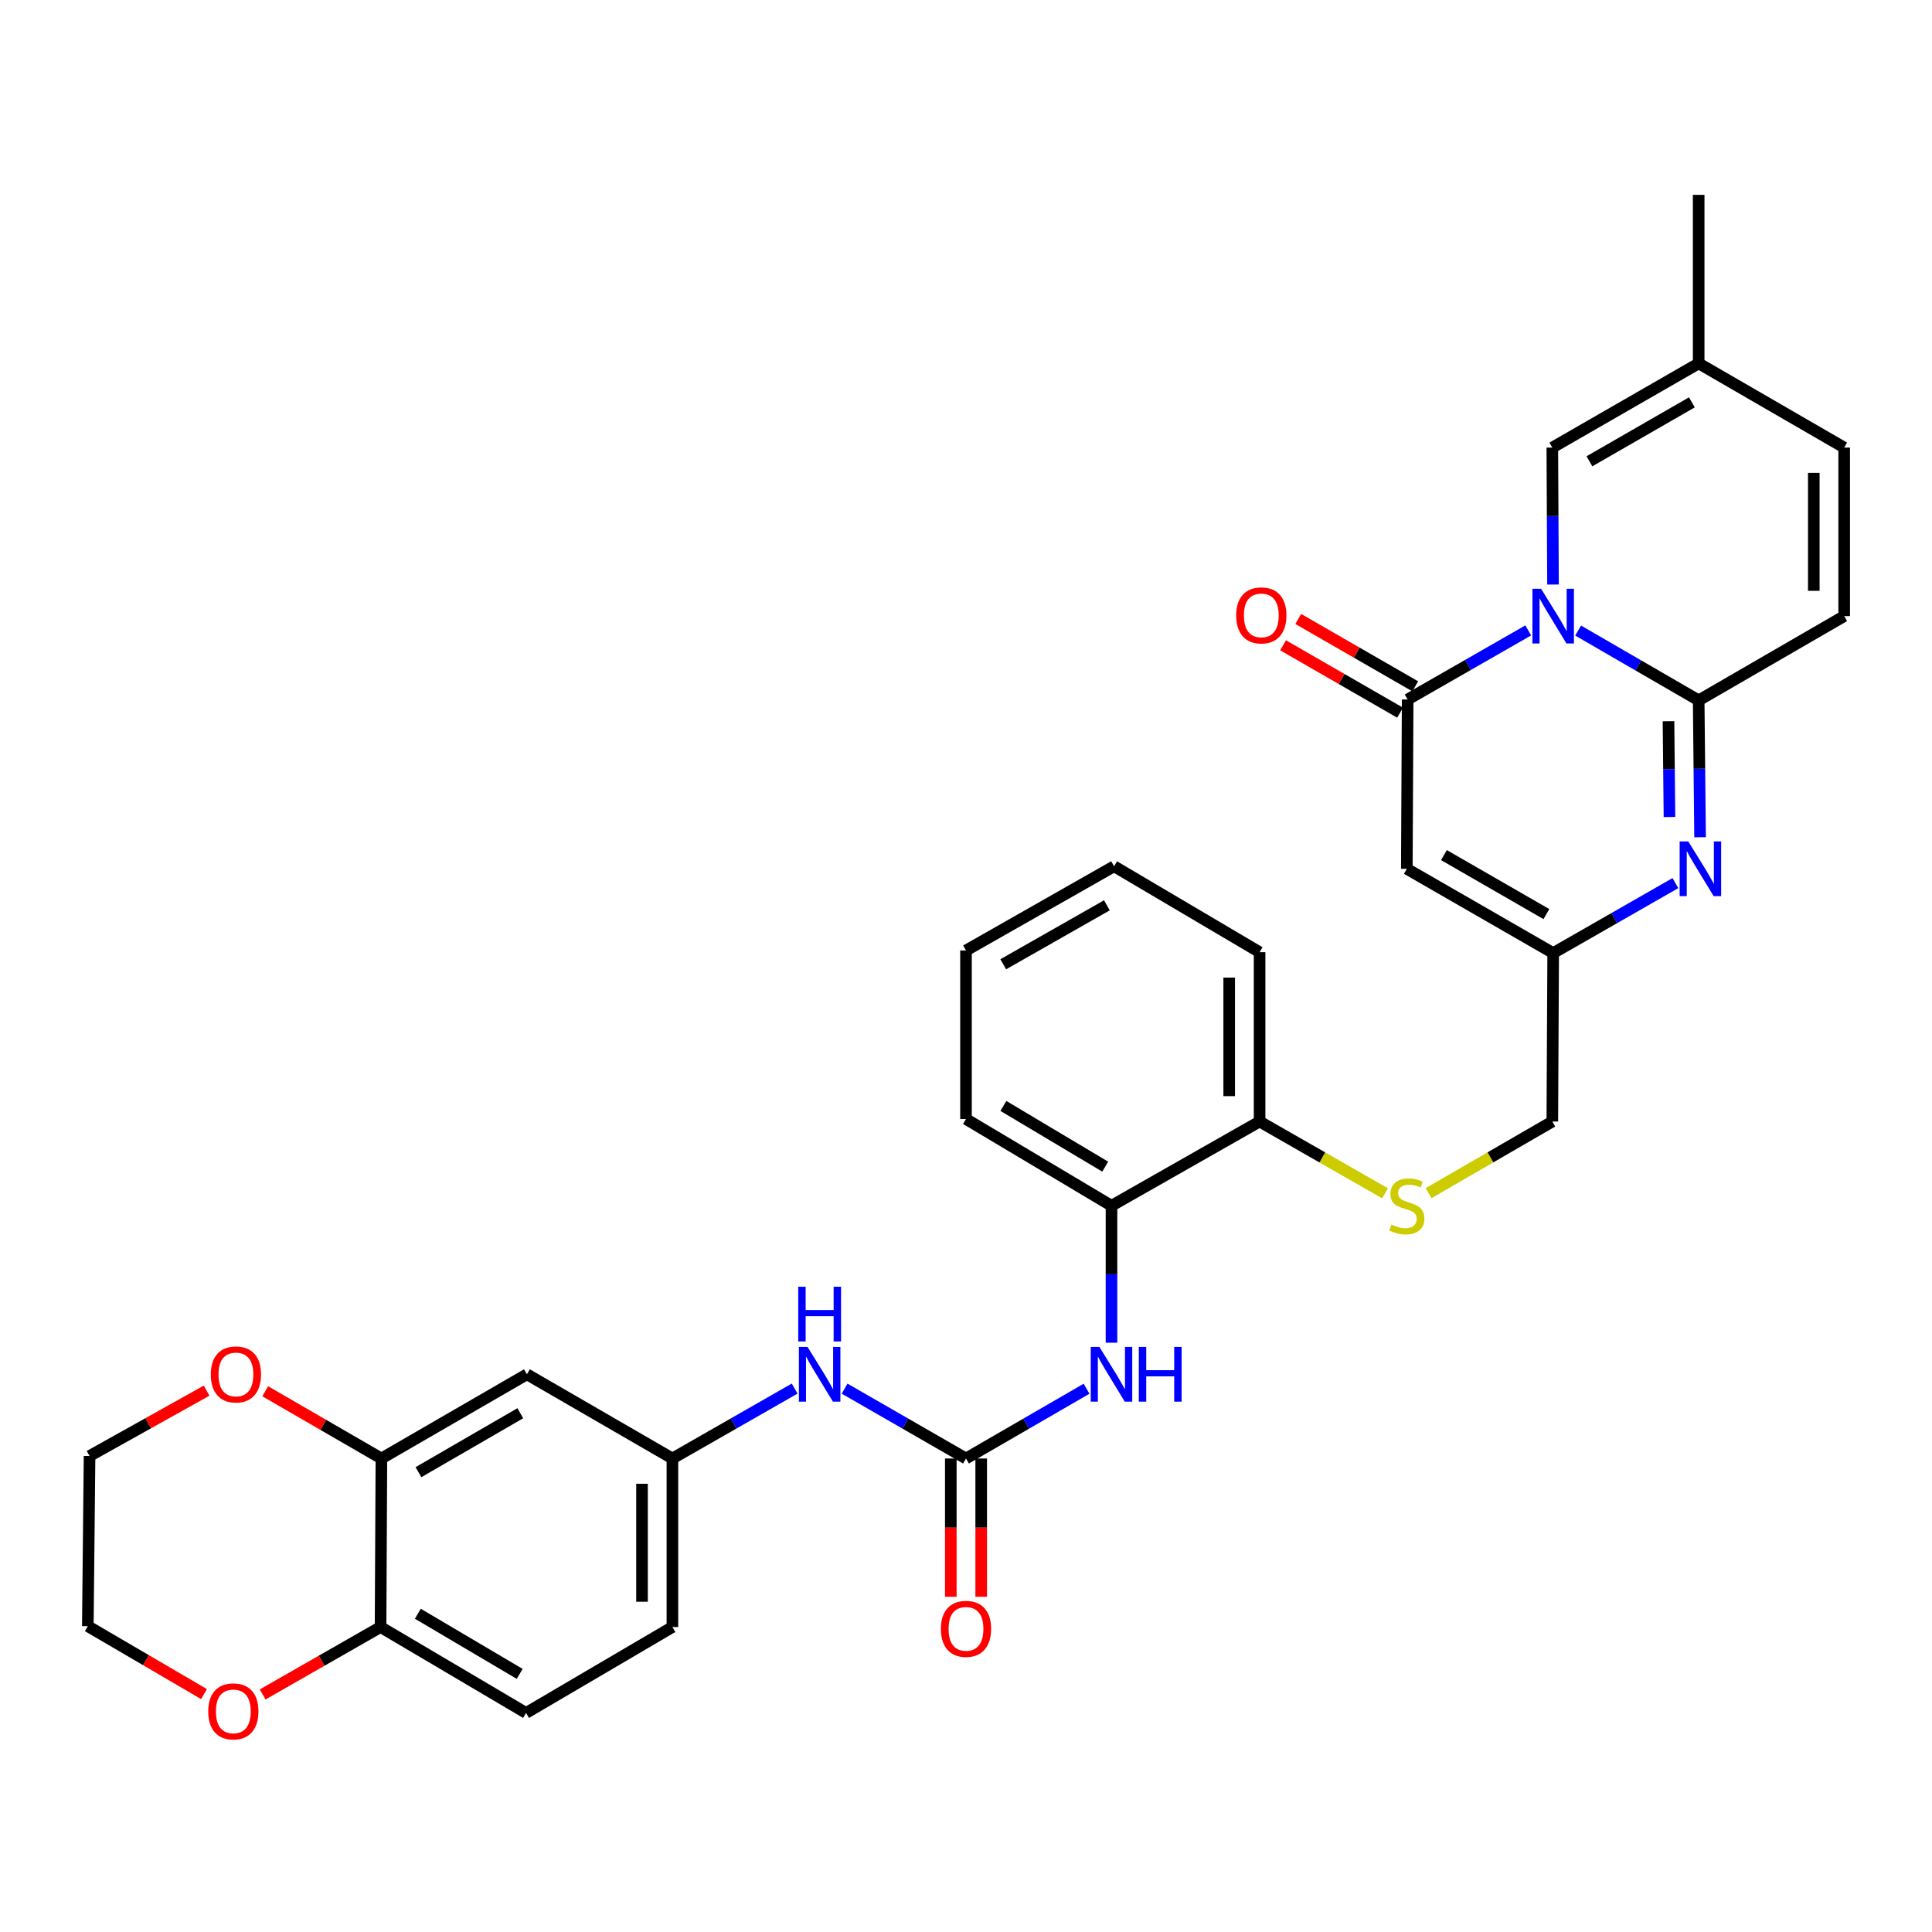 <?xml version='1.0' encoding='iso-8859-1'?>
<svg version='1.1' baseProfile='full'
              xmlns='http://www.w3.org/2000/svg'
                      xmlns:rdkit='http://www.rdkit.org/xml'
                      xmlns:xlink='http://www.w3.org/1999/xlink'
                  xml:space='preserve'
width='1000px' height='1000px' viewBox='0 0 1000 1000'>
<!-- END OF HEADER -->
<rect style='opacity:1.0;fill:#FFFFFF;stroke:none' width='1000' height='1000' x='0' y='0'> </rect>
<path class='bond-0' d='M 816.837,326.375 L 848.033,344.44' style='fill:none;fill-rule:evenodd;stroke:#0000FF;stroke-width:6px;stroke-linecap:butt;stroke-linejoin:miter;stroke-opacity:1' />
<path class='bond-0' d='M 848.033,344.44 L 879.229,362.506' style='fill:none;fill-rule:evenodd;stroke:#000000;stroke-width:6px;stroke-linecap:butt;stroke-linejoin:miter;stroke-opacity:1' />
<path class='bond-1' d='M 791.012,326.295 L 759.809,344.177' style='fill:none;fill-rule:evenodd;stroke:#0000FF;stroke-width:6px;stroke-linecap:butt;stroke-linejoin:miter;stroke-opacity:1' />
<path class='bond-1' d='M 759.809,344.177 L 728.605,362.06' style='fill:none;fill-rule:evenodd;stroke:#000000;stroke-width:6px;stroke-linecap:butt;stroke-linejoin:miter;stroke-opacity:1' />
<path class='bond-6' d='M 803.838,302.555 L 803.657,267.112' style='fill:none;fill-rule:evenodd;stroke:#0000FF;stroke-width:6px;stroke-linecap:butt;stroke-linejoin:miter;stroke-opacity:1' />
<path class='bond-6' d='M 803.657,267.112 L 803.476,231.668' style='fill:none;fill-rule:evenodd;stroke:#000000;stroke-width:6px;stroke-linecap:butt;stroke-linejoin:miter;stroke-opacity:1' />
<path class='bond-2' d='M 879.229,362.506 L 879.591,397.928' style='fill:none;fill-rule:evenodd;stroke:#000000;stroke-width:6px;stroke-linecap:butt;stroke-linejoin:miter;stroke-opacity:1' />
<path class='bond-2' d='M 879.591,397.928 L 879.954,433.35' style='fill:none;fill-rule:evenodd;stroke:#0000FF;stroke-width:6px;stroke-linecap:butt;stroke-linejoin:miter;stroke-opacity:1' />
<path class='bond-2' d='M 863.608,373.293 L 863.861,398.089' style='fill:none;fill-rule:evenodd;stroke:#000000;stroke-width:6px;stroke-linecap:butt;stroke-linejoin:miter;stroke-opacity:1' />
<path class='bond-2' d='M 863.861,398.089 L 864.115,422.884' style='fill:none;fill-rule:evenodd;stroke:#0000FF;stroke-width:6px;stroke-linecap:butt;stroke-linejoin:miter;stroke-opacity:1' />
<path class='bond-7' d='M 879.229,362.506 L 954.545,318.896' style='fill:none;fill-rule:evenodd;stroke:#000000;stroke-width:6px;stroke-linecap:butt;stroke-linejoin:miter;stroke-opacity:1' />
<path class='bond-3' d='M 728.605,362.06 L 728.169,449.69' style='fill:none;fill-rule:evenodd;stroke:#000000;stroke-width:6px;stroke-linecap:butt;stroke-linejoin:miter;stroke-opacity:1' />
<path class='bond-17' d='M 732.53,355.244 L 702.246,337.806' style='fill:none;fill-rule:evenodd;stroke:#000000;stroke-width:6px;stroke-linecap:butt;stroke-linejoin:miter;stroke-opacity:1' />
<path class='bond-17' d='M 702.246,337.806 L 671.962,320.369' style='fill:none;fill-rule:evenodd;stroke:#FF0000;stroke-width:6px;stroke-linecap:butt;stroke-linejoin:miter;stroke-opacity:1' />
<path class='bond-17' d='M 724.681,368.876 L 694.397,351.439' style='fill:none;fill-rule:evenodd;stroke:#000000;stroke-width:6px;stroke-linecap:butt;stroke-linejoin:miter;stroke-opacity:1' />
<path class='bond-17' d='M 694.397,351.439 L 664.113,334.001' style='fill:none;fill-rule:evenodd;stroke:#FF0000;stroke-width:6px;stroke-linecap:butt;stroke-linejoin:miter;stroke-opacity:1' />
<path class='bond-34' d='M 867.186,457.094 L 835.554,475.201' style='fill:none;fill-rule:evenodd;stroke:#0000FF;stroke-width:6px;stroke-linecap:butt;stroke-linejoin:miter;stroke-opacity:1' />
<path class='bond-34' d='M 835.554,475.201 L 803.922,493.308' style='fill:none;fill-rule:evenodd;stroke:#000000;stroke-width:6px;stroke-linecap:butt;stroke-linejoin:miter;stroke-opacity:1' />
<path class='bond-4' d='M 728.169,449.69 L 803.922,493.308' style='fill:none;fill-rule:evenodd;stroke:#000000;stroke-width:6px;stroke-linecap:butt;stroke-linejoin:miter;stroke-opacity:1' />
<path class='bond-4' d='M 747.381,442.6 L 800.408,473.133' style='fill:none;fill-rule:evenodd;stroke:#000000;stroke-width:6px;stroke-linecap:butt;stroke-linejoin:miter;stroke-opacity:1' />
<path class='bond-23' d='M 803.922,493.308 L 803.476,580.501' style='fill:none;fill-rule:evenodd;stroke:#000000;stroke-width:6px;stroke-linecap:butt;stroke-linejoin:miter;stroke-opacity:1' />
<path class='bond-5' d='M 500,754.914 L 531.196,736.859' style='fill:none;fill-rule:evenodd;stroke:#000000;stroke-width:6px;stroke-linecap:butt;stroke-linejoin:miter;stroke-opacity:1' />
<path class='bond-5' d='M 531.196,736.859 L 562.392,718.805' style='fill:none;fill-rule:evenodd;stroke:#0000FF;stroke-width:6px;stroke-linecap:butt;stroke-linejoin:miter;stroke-opacity:1' />
<path class='bond-11' d='M 500,754.914 L 468.586,736.84' style='fill:none;fill-rule:evenodd;stroke:#000000;stroke-width:6px;stroke-linecap:butt;stroke-linejoin:miter;stroke-opacity:1' />
<path class='bond-11' d='M 468.586,736.84 L 437.172,718.767' style='fill:none;fill-rule:evenodd;stroke:#0000FF;stroke-width:6px;stroke-linecap:butt;stroke-linejoin:miter;stroke-opacity:1' />
<path class='bond-20' d='M 492.135,754.914 L 492.135,790.699' style='fill:none;fill-rule:evenodd;stroke:#000000;stroke-width:6px;stroke-linecap:butt;stroke-linejoin:miter;stroke-opacity:1' />
<path class='bond-20' d='M 492.135,790.699 L 492.135,826.485' style='fill:none;fill-rule:evenodd;stroke:#FF0000;stroke-width:6px;stroke-linecap:butt;stroke-linejoin:miter;stroke-opacity:1' />
<path class='bond-20' d='M 507.865,754.914 L 507.865,790.699' style='fill:none;fill-rule:evenodd;stroke:#000000;stroke-width:6px;stroke-linecap:butt;stroke-linejoin:miter;stroke-opacity:1' />
<path class='bond-20' d='M 507.865,790.699 L 507.865,826.485' style='fill:none;fill-rule:evenodd;stroke:#FF0000;stroke-width:6px;stroke-linecap:butt;stroke-linejoin:miter;stroke-opacity:1' />
<path class='bond-10' d='M 803.476,231.668 L 879.229,188.084' style='fill:none;fill-rule:evenodd;stroke:#000000;stroke-width:6px;stroke-linecap:butt;stroke-linejoin:miter;stroke-opacity:1' />
<path class='bond-10' d='M 822.684,238.766 L 875.711,208.257' style='fill:none;fill-rule:evenodd;stroke:#000000;stroke-width:6px;stroke-linecap:butt;stroke-linejoin:miter;stroke-opacity:1' />
<path class='bond-33' d='M 954.545,318.896 L 954.545,231.668' style='fill:none;fill-rule:evenodd;stroke:#000000;stroke-width:6px;stroke-linecap:butt;stroke-linejoin:miter;stroke-opacity:1' />
<path class='bond-33' d='M 938.815,305.812 L 938.815,244.752' style='fill:none;fill-rule:evenodd;stroke:#000000;stroke-width:6px;stroke-linecap:butt;stroke-linejoin:miter;stroke-opacity:1' />
<path class='bond-8' d='M 575.307,694.99 L 575.307,659.546' style='fill:none;fill-rule:evenodd;stroke:#0000FF;stroke-width:6px;stroke-linecap:butt;stroke-linejoin:miter;stroke-opacity:1' />
<path class='bond-8' d='M 575.307,659.546 L 575.307,624.102' style='fill:none;fill-rule:evenodd;stroke:#000000;stroke-width:6px;stroke-linecap:butt;stroke-linejoin:miter;stroke-opacity:1' />
<path class='bond-9' d='M 197.415,754.914 L 272.732,711.33' style='fill:none;fill-rule:evenodd;stroke:#000000;stroke-width:6px;stroke-linecap:butt;stroke-linejoin:miter;stroke-opacity:1' />
<path class='bond-9' d='M 216.592,761.992 L 269.313,731.484' style='fill:none;fill-rule:evenodd;stroke:#000000;stroke-width:6px;stroke-linecap:butt;stroke-linejoin:miter;stroke-opacity:1' />
<path class='bond-21' d='M 197.415,754.914 L 167.349,737.513' style='fill:none;fill-rule:evenodd;stroke:#000000;stroke-width:6px;stroke-linecap:butt;stroke-linejoin:miter;stroke-opacity:1' />
<path class='bond-21' d='M 167.349,737.513 L 137.283,720.113' style='fill:none;fill-rule:evenodd;stroke:#FF0000;stroke-width:6px;stroke-linecap:butt;stroke-linejoin:miter;stroke-opacity:1' />
<path class='bond-36' d='M 197.415,754.914 L 196.978,842.142' style='fill:none;fill-rule:evenodd;stroke:#000000;stroke-width:6px;stroke-linecap:butt;stroke-linejoin:miter;stroke-opacity:1' />
<path class='bond-13' d='M 879.229,188.084 L 954.545,231.668' style='fill:none;fill-rule:evenodd;stroke:#000000;stroke-width:6px;stroke-linecap:butt;stroke-linejoin:miter;stroke-opacity:1' />
<path class='bond-27' d='M 879.229,188.084 L 879.229,100.856' style='fill:none;fill-rule:evenodd;stroke:#000000;stroke-width:6px;stroke-linecap:butt;stroke-linejoin:miter;stroke-opacity:1' />
<path class='bond-18' d='M 411.312,718.728 L 379.676,736.821' style='fill:none;fill-rule:evenodd;stroke:#0000FF;stroke-width:6px;stroke-linecap:butt;stroke-linejoin:miter;stroke-opacity:1' />
<path class='bond-18' d='M 379.676,736.821 L 348.039,754.914' style='fill:none;fill-rule:evenodd;stroke:#000000;stroke-width:6px;stroke-linecap:butt;stroke-linejoin:miter;stroke-opacity:1' />
<path class='bond-12' d='M 272.732,711.33 L 348.039,754.914' style='fill:none;fill-rule:evenodd;stroke:#000000;stroke-width:6px;stroke-linecap:butt;stroke-linejoin:miter;stroke-opacity:1' />
<path class='bond-14' d='M 575.307,624.102 L 651.961,580.501' style='fill:none;fill-rule:evenodd;stroke:#000000;stroke-width:6px;stroke-linecap:butt;stroke-linejoin:miter;stroke-opacity:1' />
<path class='bond-26' d='M 575.307,624.102 L 500,579.208' style='fill:none;fill-rule:evenodd;stroke:#000000;stroke-width:6px;stroke-linecap:butt;stroke-linejoin:miter;stroke-opacity:1' />
<path class='bond-26' d='M 572.067,603.856 L 519.351,572.43' style='fill:none;fill-rule:evenodd;stroke:#000000;stroke-width:6px;stroke-linecap:butt;stroke-linejoin:miter;stroke-opacity:1' />
<path class='bond-15' d='M 196.978,842.142 L 272.286,886.617' style='fill:none;fill-rule:evenodd;stroke:#000000;stroke-width:6px;stroke-linecap:butt;stroke-linejoin:miter;stroke-opacity:1' />
<path class='bond-15' d='M 216.274,835.268 L 268.989,866.4' style='fill:none;fill-rule:evenodd;stroke:#000000;stroke-width:6px;stroke-linecap:butt;stroke-linejoin:miter;stroke-opacity:1' />
<path class='bond-22' d='M 196.978,842.142 L 166.472,859.589' style='fill:none;fill-rule:evenodd;stroke:#000000;stroke-width:6px;stroke-linecap:butt;stroke-linejoin:miter;stroke-opacity:1' />
<path class='bond-22' d='M 166.472,859.589 L 135.966,877.035' style='fill:none;fill-rule:evenodd;stroke:#FF0000;stroke-width:6px;stroke-linecap:butt;stroke-linejoin:miter;stroke-opacity:1' />
<path class='bond-16' d='M 739.424,617.586 L 771.45,599.044' style='fill:none;fill-rule:evenodd;stroke:#CCCC00;stroke-width:6px;stroke-linecap:butt;stroke-linejoin:miter;stroke-opacity:1' />
<path class='bond-16' d='M 771.45,599.044 L 803.476,580.501' style='fill:none;fill-rule:evenodd;stroke:#000000;stroke-width:6px;stroke-linecap:butt;stroke-linejoin:miter;stroke-opacity:1' />
<path class='bond-19' d='M 716.894,617.652 L 684.427,599.077' style='fill:none;fill-rule:evenodd;stroke:#CCCC00;stroke-width:6px;stroke-linecap:butt;stroke-linejoin:miter;stroke-opacity:1' />
<path class='bond-19' d='M 684.427,599.077 L 651.961,580.501' style='fill:none;fill-rule:evenodd;stroke:#000000;stroke-width:6px;stroke-linecap:butt;stroke-linejoin:miter;stroke-opacity:1' />
<path class='bond-25' d='M 348.039,754.914 L 348.039,842.142' style='fill:none;fill-rule:evenodd;stroke:#000000;stroke-width:6px;stroke-linecap:butt;stroke-linejoin:miter;stroke-opacity:1' />
<path class='bond-25' d='M 332.308,767.998 L 332.308,829.058' style='fill:none;fill-rule:evenodd;stroke:#000000;stroke-width:6px;stroke-linecap:butt;stroke-linejoin:miter;stroke-opacity:1' />
<path class='bond-30' d='M 651.961,580.501 L 651.961,492.854' style='fill:none;fill-rule:evenodd;stroke:#000000;stroke-width:6px;stroke-linecap:butt;stroke-linejoin:miter;stroke-opacity:1' />
<path class='bond-30' d='M 636.23,567.354 L 636.23,506.001' style='fill:none;fill-rule:evenodd;stroke:#000000;stroke-width:6px;stroke-linecap:butt;stroke-linejoin:miter;stroke-opacity:1' />
<path class='bond-28' d='M 106.939,719.799 L 76.647,736.71' style='fill:none;fill-rule:evenodd;stroke:#FF0000;stroke-width:6px;stroke-linecap:butt;stroke-linejoin:miter;stroke-opacity:1' />
<path class='bond-28' d='M 76.647,736.71 L 46.355,753.62' style='fill:none;fill-rule:evenodd;stroke:#000000;stroke-width:6px;stroke-linecap:butt;stroke-linejoin:miter;stroke-opacity:1' />
<path class='bond-29' d='M 105.59,876.853 L 75.522,859.279' style='fill:none;fill-rule:evenodd;stroke:#FF0000;stroke-width:6px;stroke-linecap:butt;stroke-linejoin:miter;stroke-opacity:1' />
<path class='bond-29' d='M 75.522,859.279 L 45.455,841.705' style='fill:none;fill-rule:evenodd;stroke:#000000;stroke-width:6px;stroke-linecap:butt;stroke-linejoin:miter;stroke-opacity:1' />
<path class='bond-24' d='M 272.286,886.617 L 348.039,842.142' style='fill:none;fill-rule:evenodd;stroke:#000000;stroke-width:6px;stroke-linecap:butt;stroke-linejoin:miter;stroke-opacity:1' />
<path class='bond-35' d='M 500,579.208 L 500,491.971' style='fill:none;fill-rule:evenodd;stroke:#000000;stroke-width:6px;stroke-linecap:butt;stroke-linejoin:miter;stroke-opacity:1' />
<path class='bond-37' d='M 46.355,753.62 L 45.455,841.705' style='fill:none;fill-rule:evenodd;stroke:#000000;stroke-width:6px;stroke-linecap:butt;stroke-linejoin:miter;stroke-opacity:1' />
<path class='bond-32' d='M 651.961,492.854 L 576.645,448.379' style='fill:none;fill-rule:evenodd;stroke:#000000;stroke-width:6px;stroke-linecap:butt;stroke-linejoin:miter;stroke-opacity:1' />
<path class='bond-31' d='M 500,491.971 L 576.645,448.379' style='fill:none;fill-rule:evenodd;stroke:#000000;stroke-width:6px;stroke-linecap:butt;stroke-linejoin:miter;stroke-opacity:1' />
<path class='bond-31' d='M 519.274,499.106 L 572.925,468.592' style='fill:none;fill-rule:evenodd;stroke:#000000;stroke-width:6px;stroke-linecap:butt;stroke-linejoin:miter;stroke-opacity:1' />
<path  class='atom-0' d='M 797.662 304.736
L 806.942 319.736
Q 807.862 321.216, 809.342 323.896
Q 810.822 326.576, 810.902 326.736
L 810.902 304.736
L 814.662 304.736
L 814.662 333.056
L 810.782 333.056
L 800.822 316.656
Q 799.662 314.736, 798.422 312.536
Q 797.222 310.336, 796.862 309.656
L 796.862 333.056
L 793.182 333.056
L 793.182 304.736
L 797.662 304.736
' fill='#0000FF'/>
<path  class='atom-3' d='M 873.861 435.53
L 883.141 450.53
Q 884.061 452.01, 885.541 454.69
Q 887.021 457.37, 887.101 457.53
L 887.101 435.53
L 890.861 435.53
L 890.861 463.85
L 886.981 463.85
L 877.021 447.45
Q 875.861 445.53, 874.621 443.33
Q 873.421 441.13, 873.061 440.45
L 873.061 463.85
L 869.381 463.85
L 869.381 435.53
L 873.861 435.53
' fill='#0000FF'/>
<path  class='atom-9' d='M 569.047 697.17
L 578.327 712.17
Q 579.247 713.65, 580.727 716.33
Q 582.207 719.01, 582.287 719.17
L 582.287 697.17
L 586.047 697.17
L 586.047 725.49
L 582.167 725.49
L 572.207 709.09
Q 571.047 707.17, 569.807 704.97
Q 568.607 702.77, 568.247 702.09
L 568.247 725.49
L 564.567 725.49
L 564.567 697.17
L 569.047 697.17
' fill='#0000FF'/>
<path  class='atom-9' d='M 589.447 697.17
L 593.287 697.17
L 593.287 709.21
L 607.767 709.21
L 607.767 697.17
L 611.607 697.17
L 611.607 725.49
L 607.767 725.49
L 607.767 712.41
L 593.287 712.41
L 593.287 725.49
L 589.447 725.49
L 589.447 697.17
' fill='#0000FF'/>
<path  class='atom-12' d='M 417.987 697.17
L 427.267 712.17
Q 428.187 713.65, 429.667 716.33
Q 431.147 719.01, 431.227 719.17
L 431.227 697.17
L 434.987 697.17
L 434.987 725.49
L 431.107 725.49
L 421.147 709.09
Q 419.987 707.17, 418.747 704.97
Q 417.547 702.77, 417.187 702.09
L 417.187 725.49
L 413.507 725.49
L 413.507 697.17
L 417.987 697.17
' fill='#0000FF'/>
<path  class='atom-12' d='M 413.167 666.018
L 417.007 666.018
L 417.007 678.058
L 431.487 678.058
L 431.487 666.018
L 435.327 666.018
L 435.327 694.338
L 431.487 694.338
L 431.487 681.258
L 417.007 681.258
L 417.007 694.338
L 413.167 694.338
L 413.167 666.018
' fill='#0000FF'/>
<path  class='atom-17' d='M 720.169 633.822
Q 720.489 633.942, 721.809 634.502
Q 723.129 635.062, 724.569 635.422
Q 726.049 635.742, 727.489 635.742
Q 730.169 635.742, 731.729 634.462
Q 733.289 633.142, 733.289 630.862
Q 733.289 629.302, 732.489 628.342
Q 731.729 627.382, 730.529 626.862
Q 729.329 626.342, 727.329 625.742
Q 724.809 624.982, 723.289 624.262
Q 721.809 623.542, 720.729 622.022
Q 719.689 620.502, 719.689 617.942
Q 719.689 614.382, 722.089 612.182
Q 724.529 609.982, 729.329 609.982
Q 732.609 609.982, 736.329 611.542
L 735.409 614.622
Q 732.009 613.222, 729.449 613.222
Q 726.689 613.222, 725.169 614.382
Q 723.649 615.502, 723.689 617.462
Q 723.689 618.982, 724.449 619.902
Q 725.249 620.822, 726.369 621.342
Q 727.529 621.862, 729.449 622.462
Q 732.009 623.262, 733.529 624.062
Q 735.049 624.862, 736.129 626.502
Q 737.249 628.102, 737.249 630.862
Q 737.249 634.782, 734.609 636.902
Q 732.009 638.982, 727.649 638.982
Q 725.129 638.982, 723.209 638.422
Q 721.329 637.902, 719.089 636.982
L 720.169 633.822
' fill='#CCCC00'/>
<path  class='atom-18' d='M 639.852 318.522
Q 639.852 311.722, 643.212 307.922
Q 646.572 304.122, 652.852 304.122
Q 659.132 304.122, 662.492 307.922
Q 665.852 311.722, 665.852 318.522
Q 665.852 325.402, 662.452 329.322
Q 659.052 333.202, 652.852 333.202
Q 646.612 333.202, 643.212 329.322
Q 639.852 325.442, 639.852 318.522
M 652.852 330.002
Q 657.172 330.002, 659.492 327.122
Q 661.852 324.202, 661.852 318.522
Q 661.852 312.962, 659.492 310.162
Q 657.172 307.322, 652.852 307.322
Q 648.532 307.322, 646.172 310.122
Q 643.852 312.922, 643.852 318.522
Q 643.852 324.242, 646.172 327.122
Q 648.532 330.002, 652.852 330.002
' fill='#FF0000'/>
<path  class='atom-21' d='M 487 843.087
Q 487 836.287, 490.36 832.487
Q 493.72 828.687, 500 828.687
Q 506.28 828.687, 509.64 832.487
Q 513 836.287, 513 843.087
Q 513 849.967, 509.6 853.887
Q 506.2 857.767, 500 857.767
Q 493.76 857.767, 490.36 853.887
Q 487 850.007, 487 843.087
M 500 854.567
Q 504.32 854.567, 506.64 851.687
Q 509 848.767, 509 843.087
Q 509 837.527, 506.64 834.727
Q 504.32 831.887, 500 831.887
Q 495.68 831.887, 493.32 834.687
Q 491 837.487, 491 843.087
Q 491 848.807, 493.32 851.687
Q 495.68 854.567, 500 854.567
' fill='#FF0000'/>
<path  class='atom-22' d='M 109.108 711.41
Q 109.108 704.61, 112.468 700.81
Q 115.828 697.01, 122.108 697.01
Q 128.388 697.01, 131.748 700.81
Q 135.108 704.61, 135.108 711.41
Q 135.108 718.29, 131.708 722.21
Q 128.308 726.09, 122.108 726.09
Q 115.868 726.09, 112.468 722.21
Q 109.108 718.33, 109.108 711.41
M 122.108 722.89
Q 126.428 722.89, 128.748 720.01
Q 131.108 717.09, 131.108 711.41
Q 131.108 705.85, 128.748 703.05
Q 126.428 700.21, 122.108 700.21
Q 117.788 700.21, 115.428 703.01
Q 113.108 705.81, 113.108 711.41
Q 113.108 717.13, 115.428 720.01
Q 117.788 722.89, 122.108 722.89
' fill='#FF0000'/>
<path  class='atom-23' d='M 107.771 885.805
Q 107.771 879.005, 111.131 875.205
Q 114.491 871.405, 120.771 871.405
Q 127.051 871.405, 130.411 875.205
Q 133.771 879.005, 133.771 885.805
Q 133.771 892.685, 130.371 896.605
Q 126.971 900.485, 120.771 900.485
Q 114.531 900.485, 111.131 896.605
Q 107.771 892.725, 107.771 885.805
M 120.771 897.285
Q 125.091 897.285, 127.411 894.405
Q 129.771 891.485, 129.771 885.805
Q 129.771 880.245, 127.411 877.445
Q 125.091 874.605, 120.771 874.605
Q 116.451 874.605, 114.091 877.405
Q 111.771 880.205, 111.771 885.805
Q 111.771 891.525, 114.091 894.405
Q 116.451 897.285, 120.771 897.285
' fill='#FF0000'/>
</svg>
